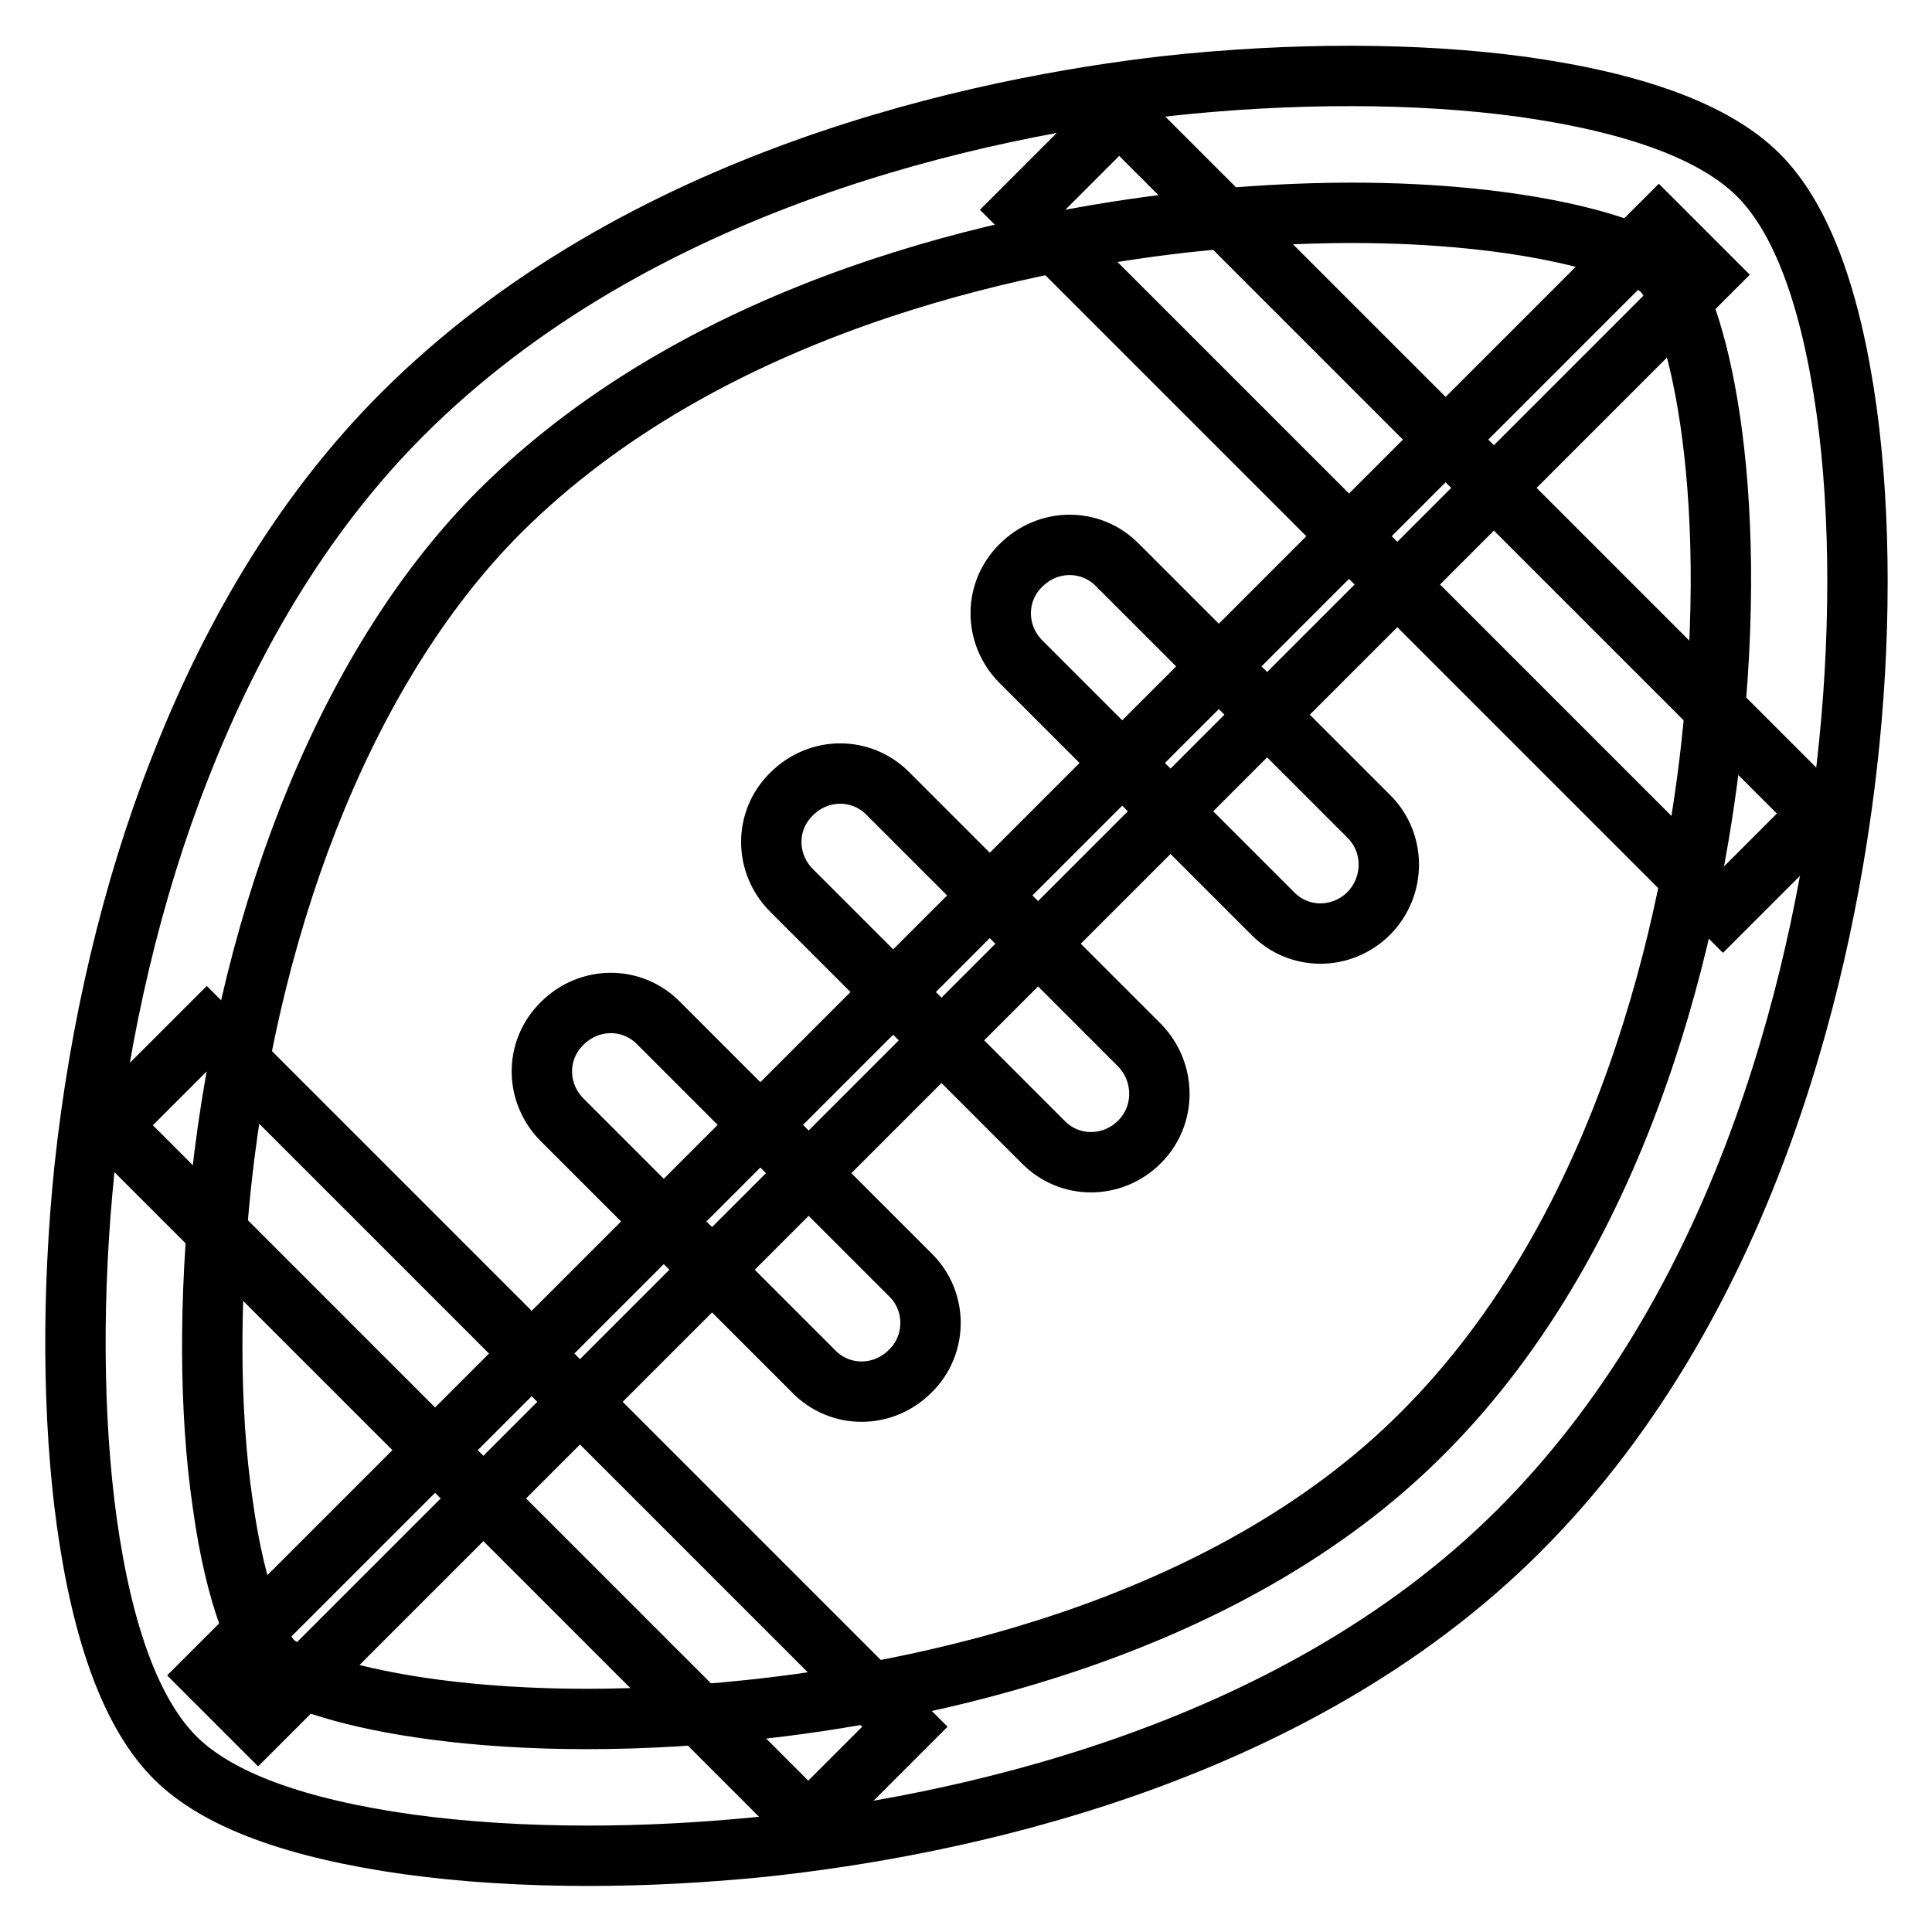 <?xml version="1.0" encoding="utf-8"?>
<!-- Svg Vector Icons : http://www.onlinewebfonts.com/icon -->
<!DOCTYPE svg PUBLIC "-//W3C//DTD SVG 1.1//EN" "http://www.w3.org/Graphics/SVG/1.1/DTD/svg11.dtd">
<svg version="1.1" xmlns="http://www.w3.org/2000/svg" xmlns:xlink="http://www.w3.org/1999/xlink" x="0px" y="0px" viewBox="0 0 256 256" enable-background="new 0 0 256 256" xml:space="preserve">
<g> <path stroke-width="8" fill-opacity="0" stroke="#000000"  d="M77.9,245.9c-8.4,0-16.4-0.5-23.7-1.5c-15-2.1-25.4-5.9-31-11.5c-5.7-5.7-9.6-16.2-11.7-31.2 c-1.9-13.8-2-30.5-0.3-46.9c2-18.6,6.3-36.9,12.6-52.9c7.4-19,17.3-34.8,29.5-47c31.4-31.4,76.9-40.7,101.3-43.5 c16.5-1.8,33.2-1.8,47.1,0.1c15,2.1,25.6,6,31.3,11.7c5.7,5.7,9.6,16.2,11.7,31.3c1.9,13.9,1.9,30.6,0,47.1 c-2.8,24.4-12.1,69.9-43.4,101.2c-30.5,30.5-75.8,39.3-100.2,41.9C93.2,245.5,85.4,245.9,77.9,245.9L77.9,245.9z M179.1,28.2 c-6.8,0-14.3,0.4-22.4,1.3c-22,2.5-62.9,10.8-90.5,38.3c-19.4,19.4-32.9,51.9-36.9,89c-1.6,15-1.6,30.1,0.2,42.4 c1.8,13.1,5,19.3,6.6,20.9c4,4,27.4,10.3,63.1,6.5c22-2.3,62.8-10.1,89.3-36.7c27.4-27.4,35.7-68.4,38.2-90.5 c4.1-36.2-2.2-59.2-6.5-63.6C216.8,32.7,202.2,28.2,179.1,28.2L179.1,28.2z"/> <path stroke-width="8" fill-opacity="0" stroke="#000000"  d="M14.6,149.1l12.8-12.8l92.5,92.5l-12.8,12.8L14.6,149.1z M120.6,181.7c-3.6,3.6-9.3,3.6-12.8,0l-33.3-33.3 c-3.6-3.6-3.6-9.3,0-12.8c3.6-3.6,9.3-3.6,12.8,0l33.3,33.3C124.2,172.4,124.2,178.2,120.6,181.7z M151,151.3 c-3.6,3.6-9.3,3.6-12.8,0L104.9,118c-3.6-3.6-3.6-9.3,0-12.8c3.6-3.6,9.3-3.6,12.8,0l33.3,33.3C154.5,142.1,154.5,147.8,151,151.3 L151,151.3z M181.4,121c-3.6,3.6-9.3,3.6-12.8,0l-33.3-33.3c-3.6-3.6-3.6-9.3,0-12.8c3.6-3.6,9.3-3.6,12.8,0l33.3,33.3 C184.9,111.7,184.9,117.4,181.4,121z"/> <path stroke-width="8" fill-opacity="0" stroke="#000000"  d="M135.5,27.8L148.3,15l92.8,92.8l-12.8,12.8L135.5,27.8z"/> <path stroke-width="8" fill-opacity="0" stroke="#000000"  d="M27.8,222l192-192l6.4,6.4l-192,192L27.8,222z"/></g>
</svg>